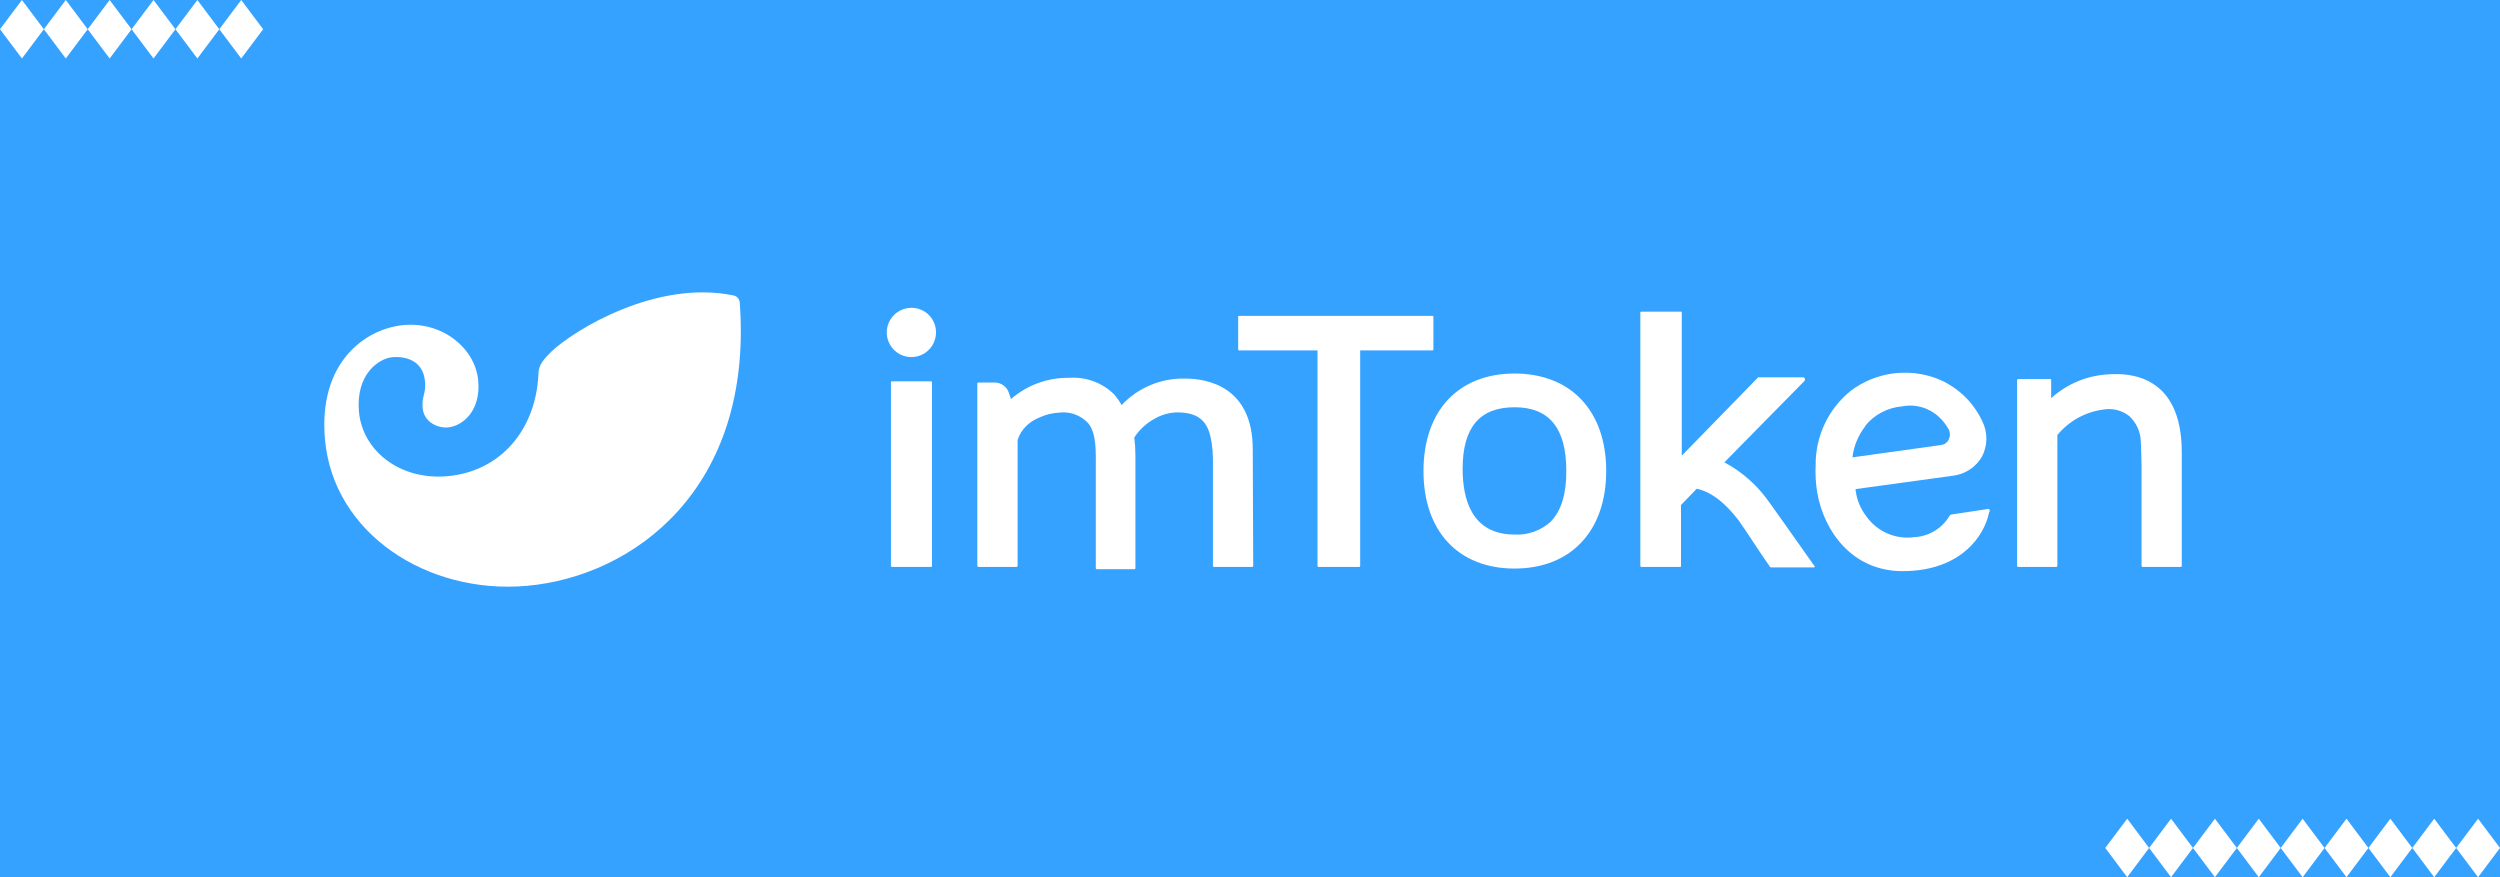 <svg width="342" height="120" viewBox="0 0 342 120" fill="none" xmlns="http://www.w3.org/2000/svg">
<rect x="0" y="0" width="342" height="120" fill="#333333" stroke="none"/>
<g clip-path="url(#clip0_25851_2047)">
<rect width="342" height="120" fill="#36A2FF"/>
<g clip-path="url(#clip1_25851_2047)">
<path d="M101.196 41.376C103.075 66.83 86.715 78.861 72.049 80.144C58.413 81.337 45.578 72.957 44.453 60.083C43.524 49.447 50.097 44.919 55.261 44.467C60.573 44.001 65.036 47.665 65.423 52.1C65.796 56.365 63.136 58.306 61.285 58.468C59.822 58.596 57.981 57.707 57.815 55.8C57.672 54.16 58.295 53.937 58.142 52.196C57.872 49.095 55.168 48.734 53.688 48.862C51.897 49.019 48.648 51.11 49.104 56.318C49.562 61.57 54.598 65.721 61.2 65.143C68.324 64.521 73.284 58.974 73.657 51.193C73.653 50.781 73.74 50.373 73.911 49.998L73.913 49.988C73.99 49.825 74.08 49.669 74.182 49.52C74.334 49.292 74.529 49.04 74.781 48.765C74.783 48.758 74.783 48.758 74.788 48.758C74.971 48.551 75.191 48.328 75.441 48.088C78.553 45.151 89.76 38.226 100.36 40.419C100.584 40.467 100.786 40.586 100.937 40.758C101.088 40.931 101.179 41.148 101.196 41.376Z" fill="white"/>
<path d="M127.497 52.288V77.425C127.497 77.46 127.483 77.493 127.458 77.518C127.434 77.542 127.401 77.556 127.366 77.556H122.011C121.977 77.556 121.943 77.542 121.919 77.518C121.894 77.493 121.88 77.46 121.88 77.425V52.288C121.88 52.256 121.893 52.227 121.915 52.204C121.937 52.182 121.967 52.17 121.998 52.17H127.379C127.41 52.17 127.44 52.182 127.462 52.204C127.484 52.227 127.497 52.256 127.497 52.288Z" fill="white"/>
<path d="M169.487 43.207C169.459 43.207 169.433 43.218 169.413 43.238C169.393 43.257 169.382 43.284 169.382 43.312V47.819C169.382 47.85 169.394 47.88 169.416 47.902C169.438 47.924 169.469 47.937 169.5 47.937H180.235V77.425C180.235 77.46 180.249 77.493 180.273 77.518C180.298 77.542 180.331 77.556 180.366 77.556H185.942C185.977 77.556 186.01 77.542 186.034 77.518C186.058 77.493 186.073 77.46 186.073 77.425V47.937H195.946C195.984 47.937 196.021 47.922 196.047 47.895C196.075 47.868 196.09 47.831 196.09 47.793V43.312C196.09 43.284 196.078 43.257 196.058 43.238C196.04 43.218 196.012 43.207 195.985 43.207H169.487Z" fill="white"/>
<path d="M171.44 77.412C171.44 77.451 171.426 77.487 171.399 77.514C171.372 77.541 171.335 77.556 171.297 77.556H166.074C166.035 77.556 165.999 77.541 165.971 77.514C165.945 77.487 165.929 77.451 165.929 77.412V62.766C165.925 62.053 165.868 61.341 165.76 60.636C165.394 58.115 164.453 56.416 161.085 56.416H160.941C159.918 56.454 158.919 56.736 158.028 57.239C156.868 57.851 155.882 58.751 155.168 59.852C155.274 60.667 155.325 61.488 155.325 62.309V77.739C155.325 77.774 155.311 77.807 155.287 77.832C155.263 77.856 155.23 77.87 155.195 77.87H150.049C150.011 77.87 149.974 77.855 149.948 77.828C149.921 77.801 149.905 77.764 149.905 77.726V64.269C149.905 61.878 150.049 59.317 148.861 57.893C148.368 57.359 147.756 56.95 147.075 56.698C146.394 56.446 145.664 56.358 144.943 56.442C143.941 56.487 142.959 56.736 142.057 57.174C141.445 57.43 140.887 57.798 140.411 58.258C139.848 58.792 139.434 59.463 139.209 60.205V77.412C139.209 77.451 139.194 77.487 139.168 77.514C139.141 77.541 139.104 77.556 139.066 77.556H133.842C133.804 77.556 133.767 77.541 133.74 77.514C133.713 77.487 133.698 77.451 133.698 77.412V52.458C133.698 52.423 133.712 52.39 133.736 52.365C133.761 52.341 133.794 52.327 133.829 52.327H136.062C136.498 52.325 136.922 52.463 137.274 52.719C137.626 52.975 137.888 53.336 138.021 53.751C138.126 54.117 138.256 54.43 138.308 54.587C140.518 52.666 143.361 51.633 146.288 51.687C147.417 51.608 148.549 51.771 149.61 52.166C150.671 52.56 151.636 53.176 152.439 53.973C152.815 54.422 153.152 54.903 153.444 55.41C154.561 54.224 155.915 53.289 157.419 52.665C158.922 52.041 160.542 51.743 162.169 51.791C164.937 51.791 171.376 52.732 171.376 61.473L171.44 77.412Z" fill="white"/>
<path d="M248.023 77.621H242.289C242.262 77.623 242.234 77.618 242.21 77.607C242.185 77.595 242.163 77.578 242.146 77.556C240.945 75.884 238.384 71.886 238.11 71.585L237.993 71.389C237.092 70.2 234.963 67.47 232.115 66.856L229.961 69.09V77.452C229.961 77.465 229.958 77.479 229.953 77.492C229.948 77.504 229.94 77.516 229.931 77.526C229.921 77.535 229.909 77.543 229.897 77.548C229.884 77.553 229.87 77.556 229.857 77.556H224.529C224.492 77.553 224.459 77.536 224.435 77.51C224.411 77.483 224.398 77.448 224.398 77.412V42.763C224.398 42.728 224.411 42.695 224.436 42.671C224.461 42.646 224.494 42.632 224.529 42.632H229.961C229.989 42.632 230.016 42.643 230.035 42.663C230.055 42.682 230.066 42.709 230.066 42.737V62.335L240.514 51.621H240.604H246.573C246.743 51.621 246.821 51.621 246.886 51.739C246.952 51.856 246.886 51.961 246.886 52.079L235.891 63.249C238.333 64.551 240.433 66.414 242.015 68.685L242.133 68.842C242.498 69.312 246.599 75.165 248.153 77.347C248.19 77.365 248.218 77.395 248.232 77.433C248.245 77.472 248.243 77.513 248.225 77.55C248.207 77.586 248.177 77.614 248.139 77.627C248.101 77.641 248.059 77.639 248.023 77.621Z" fill="white"/>
<path d="M128.045 45.415C128.058 46.084 127.872 46.741 127.51 47.304C127.148 47.867 126.628 48.309 126.014 48.574C125.4 48.84 124.722 48.917 124.064 48.795C123.407 48.674 122.8 48.359 122.322 47.892C121.844 47.424 121.515 46.825 121.378 46.17C121.241 45.516 121.302 44.835 121.553 44.215C121.804 43.595 122.234 43.064 122.787 42.689C123.341 42.314 123.994 42.112 124.663 42.11C125.101 42.104 125.537 42.186 125.945 42.349C126.353 42.513 126.724 42.755 127.038 43.062C127.352 43.368 127.603 43.734 127.775 44.138C127.948 44.542 128.04 44.976 128.045 45.415Z" fill="white"/>
<path d="M207.191 51.099C199.498 51.099 194.732 56.207 194.732 64.438C194.732 72.67 199.498 77.778 207.191 77.778C214.883 77.778 219.728 72.656 219.728 64.425C219.728 56.194 214.883 51.099 207.191 51.099ZM212.167 71.337C211.498 71.952 210.714 72.428 209.859 72.735C209.006 73.043 208.098 73.176 207.191 73.127C201.301 73.127 200.087 68.24 200.087 64.164C200.087 58.481 202.398 55.711 207.191 55.711C211.983 55.711 214.269 58.624 214.269 64.399C214.295 67.548 213.577 69.887 212.167 71.324V71.337Z" fill="white"/>
<path d="M272.127 69.678C272.009 69.534 271.76 69.678 271.644 69.678L267.033 70.37C266.955 70.372 266.879 70.396 266.814 70.44C266.749 70.484 266.697 70.546 266.667 70.618C266.166 71.447 265.47 72.141 264.638 72.64C263.807 73.138 262.868 73.427 261.9 73.48C260.645 73.657 259.363 73.484 258.2 72.979C257.036 72.474 256.035 71.657 255.306 70.618C254.494 69.57 253.987 68.318 253.843 66.999V66.908L267.15 65.079C267.972 64.983 268.76 64.697 269.452 64.243C270.142 63.79 270.719 63.181 271.133 62.466C271.52 61.727 271.726 60.909 271.737 60.076C271.748 59.243 271.565 58.419 271.199 57.671C269.961 54.983 267.734 52.878 264.983 51.791C263.044 51.052 260.952 50.814 258.897 51.1C256.842 51.385 254.893 52.185 253.229 53.424C251.706 54.64 250.48 56.185 249.641 57.943C248.801 59.702 248.371 61.628 248.383 63.576C248.319 64.843 248.39 66.113 248.593 67.365C249.521 72.722 253.425 78.131 260.254 78.131C268.404 78.131 271.526 73.114 272.1 70.109C272.178 70.017 272.27 69.782 272.127 69.678ZM255.149 58.272C255.766 57.504 256.534 56.87 257.407 56.409C258.278 55.949 259.234 55.671 260.216 55.593C261.12 55.416 262.053 55.459 262.937 55.718C263.822 55.977 264.63 56.445 265.296 57.083C265.819 57.575 266.26 58.149 266.603 58.781C266.7 58.985 266.752 59.208 266.752 59.434C266.752 59.661 266.7 59.884 266.603 60.088C266.513 60.297 266.372 60.479 266.19 60.617C266.01 60.754 265.795 60.842 265.571 60.872L253.411 62.57C253.599 60.999 254.219 59.511 255.201 58.272H255.149Z" fill="white"/>
<path d="M298.464 61.851V77.412C298.464 77.451 298.45 77.487 298.422 77.514C298.396 77.541 298.358 77.556 298.321 77.556H293.096C293.062 77.556 293.029 77.542 293.004 77.518C292.979 77.493 292.966 77.46 292.966 77.425V64.478C292.966 64.478 292.966 62.335 292.862 60.388C292.843 59.736 292.695 59.094 292.425 58.5C292.157 57.905 291.772 57.37 291.294 56.926C290.8 56.535 290.231 56.253 289.621 56.098C289.011 55.943 288.375 55.917 287.756 56.024C285.286 56.343 283.03 57.59 281.447 59.513V77.412C281.447 77.451 281.433 77.487 281.405 77.514C281.378 77.541 281.343 77.556 281.304 77.556H276.08C276.042 77.556 276.005 77.541 275.978 77.514C275.951 77.487 275.936 77.451 275.936 77.412V51.987C275.936 51.949 275.951 51.912 275.978 51.885C276.005 51.858 276.042 51.843 276.08 51.843H280.455C280.493 51.843 280.53 51.858 280.556 51.885C280.584 51.912 280.599 51.949 280.599 51.987V54.47C282.807 52.468 285.652 51.311 288.63 51.203C291.138 51.046 298.464 51.19 298.464 61.851Z" fill="white"/>
</g>
<path d="M3 0L6 4L3 8L0 4L3 0Z" fill="white"/>
<path d="M9 0L12 4L9 8L6 4L9 0Z" fill="white"/>
<path d="M15 0L18 4L15 8L12 4L15 0Z" fill="white"/>
<path d="M21 0L24 4L21 8L18 4L21 0Z" fill="white"/>
<path d="M27 0L30 4L27 8L24 4L27 0Z" fill="white"/>
<path d="M33 0L36 4L33 8L30 4L33 0Z" fill="white"/>
<path d="M291 112L294 116L291 120L288 116L291 112Z" fill="white"/>
<path d="M297 112L300 116L297 120L294 116L297 112Z" fill="white"/>
<path d="M303 112L306 116L303 120L300 116L303 112Z" fill="white"/>
<path d="M309 112L312 116L309 120L306 116L309 112Z" fill="white"/>
<path d="M315 112L318 116L315 120L312 116L315 112Z" fill="white"/>
<path d="M321 112L324 116L321 120L318 116L321 112Z" fill="white"/>
<path d="M327 112L330 116L327 120L324 116L327 112Z" fill="white"/>
<path d="M333 112L336 116L333 120L330 116L333 112Z" fill="white"/>
<path d="M339 112L342 116L339 120L336 116L339 112Z" fill="white"/>
</g>
<defs>
<clipPath id="clip0_25851_2047">
<rect width="342" height="120" fill="white"/>
</clipPath>
<clipPath id="clip1_25851_2047">
<rect width="254.87" height="44" fill="white" transform="translate(44 38)"/>
</clipPath>
</defs>
</svg>
